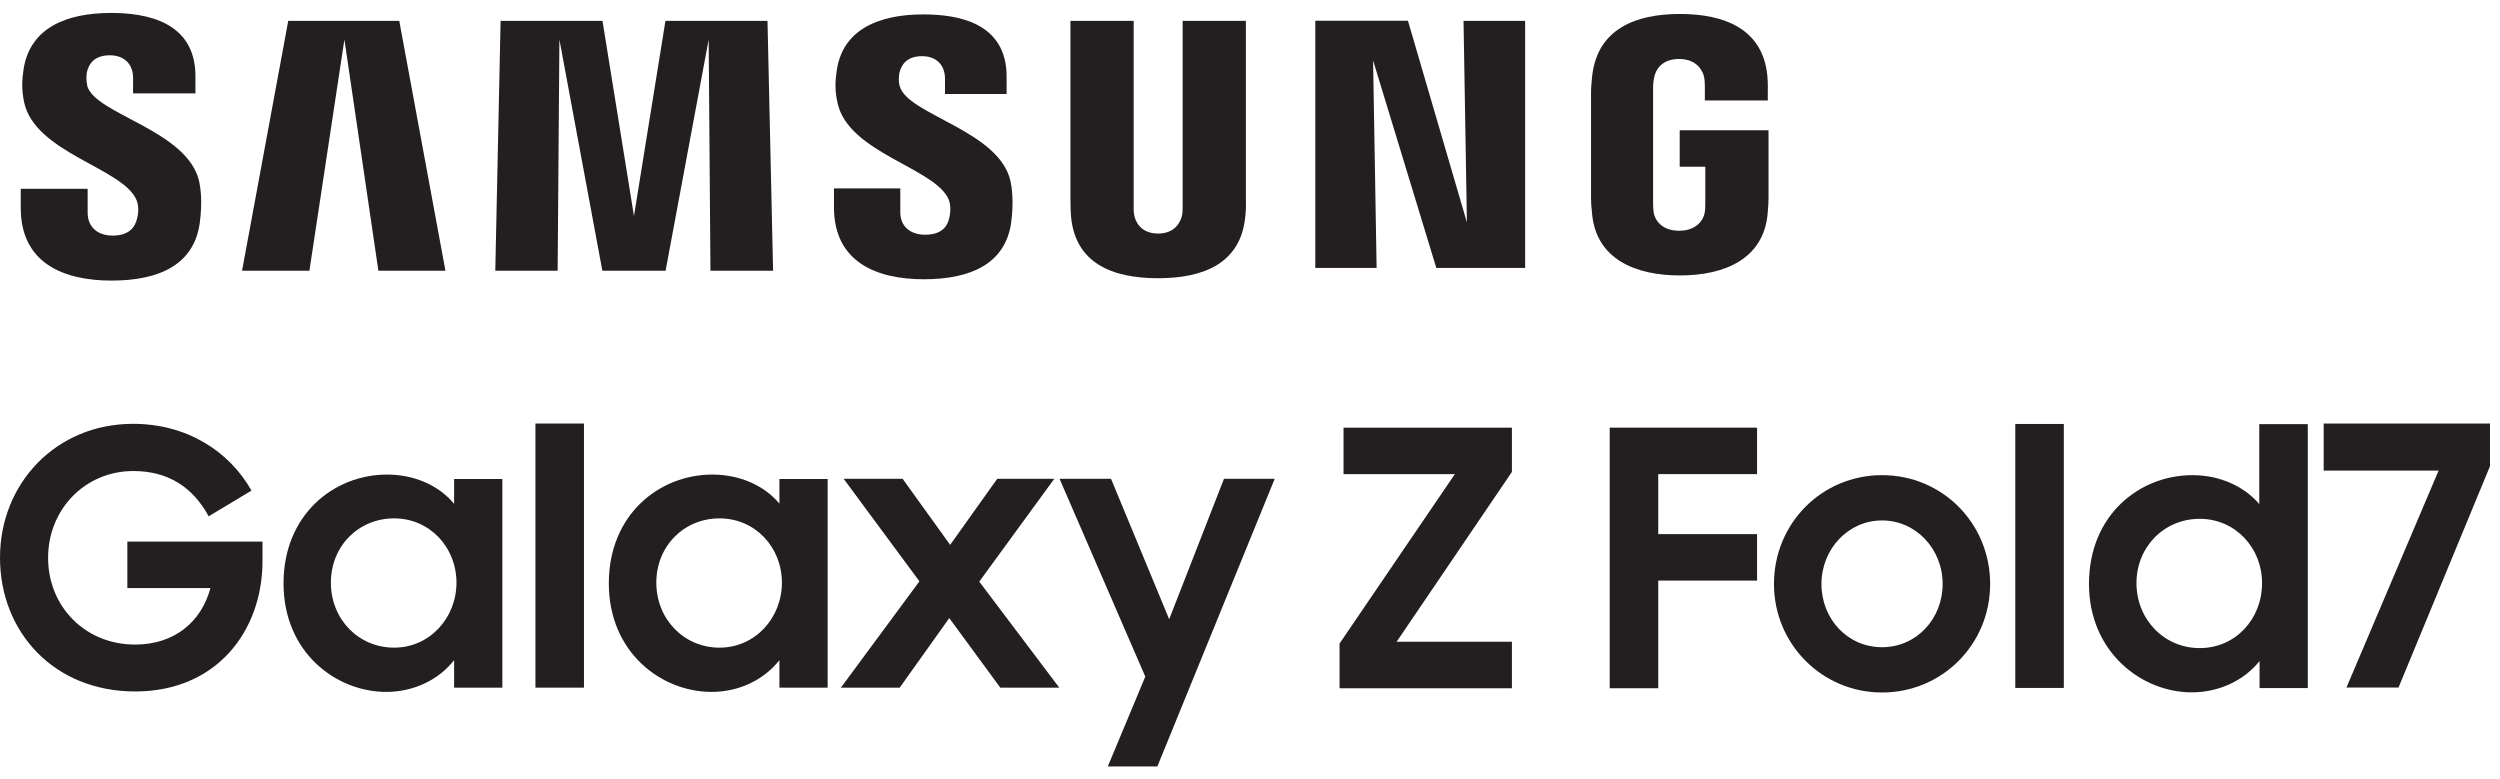 <svg width="170" height="53" viewBox="0 0 170 53" fill="none" xmlns="http://www.w3.org/2000/svg">
<g clip-path="url(#clip0_582_1029)">
<path d="M165.83 32H158.01V28.8H169.32V31.7L163.1 46.75H159.56L165.83 31.99V32Z" fill="#231F20"/>
<path d="M45.25 1.42L43.11 14.69L40.97 1.42H34.04L33.68 18.41H37.92L38.04 2.69L40.96 18.41H45.26L48.19 2.69L48.31 18.41H52.57L52.19 1.42H45.27H45.25Z" fill="#231F20"/>
<path d="M5.93 5.8C5.85 5.46 5.87 5.1 5.91 4.91C6.03 4.37 6.39 3.76 7.47 3.76C8.46 3.76 9.05 4.37 9.05 5.3V6.35H13.29V5.16C13.28 1.47 9.95 0.88 7.55 0.88C4.53 0.88 2.07 1.88 1.61 4.66C1.49 5.42 1.46 6.09 1.64 6.95C2.38 10.42 8.41 11.43 9.29 13.62C9.46 14.03 9.41 14.55 9.32 14.87C9.18 15.44 8.79 16.02 7.66 16.02C6.6 16.02 5.96 15.4 5.96 14.47V12.84H1.41V14.14C1.41 17.94 4.39 19.08 7.58 19.08C10.77 19.08 13.17 18.04 13.58 15.19C13.78 13.72 13.63 12.77 13.56 12.41C12.84 8.84 6.4 7.79 5.92 5.8H5.93Z" fill="#231F20"/>
<path d="M61.17 5.84C61.09 5.51 61.12 5.15 61.16 4.96C61.28 4.42 61.65 3.82 62.7 3.82C63.68 3.82 64.26 4.43 64.26 5.35V6.39H68.45V5.21C68.45 1.55 65.17 0.98 62.79 0.98C59.8 0.98 57.35 1.97 56.91 4.72C56.79 5.47 56.76 6.13 56.95 6.99C57.68 10.42 63.65 11.42 64.52 13.59C64.67 14 64.63 14.52 64.55 14.83C64.42 15.39 64.04 15.96 62.91 15.96C61.85 15.96 61.22 15.35 61.22 14.44V12.81H56.71V14.1C56.71 17.85 59.65 18.99 62.82 18.99C65.99 18.99 68.36 17.95 68.76 15.14C68.95 13.69 68.8 12.75 68.73 12.39C68.03 8.87 61.66 7.81 61.18 5.84H61.17Z" fill="#231F20"/>
<path d="M19.6 1.42L16.46 18.41H21.04L23.42 2.69L25.73 18.41H30.29L27.15 1.42H19.59H19.6Z" fill="#231F20"/>
<path d="M114.22 8.86V11.34H115.96V13.8C115.96 14.02 115.96 14.25 115.92 14.45C115.85 14.91 115.41 15.69 114.18 15.69C112.95 15.69 112.52 14.91 112.45 14.45C112.42 14.26 112.41 14.02 112.41 13.8V6.04C112.41 5.76 112.43 5.46 112.49 5.24C112.57 4.82 112.94 4.01 114.18 4.01C115.42 4.01 115.81 4.87 115.88 5.24C115.93 5.48 115.93 5.89 115.93 5.89V6.83H120.21V6.27C120.21 6.27 120.23 5.69 120.18 5.14C119.86 1.95 117.24 0.95 114.23 0.95C111.22 0.95 108.64 1.97 108.27 5.14C108.24 5.43 108.19 5.95 108.19 6.27V13.41C108.19 13.72 108.2 13.96 108.26 14.53C108.54 17.63 111.22 18.73 114.23 18.73C117.24 18.73 119.92 17.63 120.2 14.53C120.25 13.96 120.26 13.72 120.26 13.41V8.86H114.24H114.22Z" fill="#231F20"/>
<path d="M99.74 15.09L95.74 1.41H89.44V18.22H93.61L93.37 4.11L97.67 18.22H103.71V1.42H99.52L99.75 15.1L99.74 15.09Z" fill="#231F20"/>
<path d="M84.72 1.42H80.42V13.99C80.42 14.21 80.42 14.46 80.38 14.64C80.29 15.06 79.93 15.88 78.75 15.88C77.57 15.88 77.21 15.07 77.13 14.64C77.09 14.46 77.08 14.21 77.09 13.99V1.42H72.79V13.6C72.79 13.91 72.81 14.55 72.83 14.72C73.12 17.9 75.63 18.92 78.75 18.92C81.87 18.92 84.38 17.89 84.68 14.72C84.71 14.55 84.74 13.91 84.72 13.6V1.42Z" fill="#231F20"/>
<path d="M30.88 34.26C29.86 33.02 28.19 32.27 26.32 32.27C22.73 32.27 19.28 34.97 19.28 39.67C19.28 44.37 22.85 47.05 26.27 47.05C28.14 47.05 29.84 46.22 30.88 44.89V46.76H34.16V32.57H30.88V34.27V34.26ZM26.8 44.04C24.37 44.04 22.5 42.1 22.5 39.62C22.5 37.14 24.37 35.25 26.8 35.25C29.23 35.25 31.04 37.22 31.04 39.62C31.04 42.02 29.22 44.04 26.8 44.04Z" fill="#231F20"/>
<path d="M53.01 34.26C51.99 33.02 50.31 32.27 48.44 32.27C44.85 32.27 41.4 34.97 41.4 39.67C41.4 44.37 44.97 47.05 48.39 47.05C50.26 47.05 51.96 46.22 53 44.89V46.76H56.28V32.57H53V34.27L53.01 34.26ZM48.93 44.04C46.5 44.04 44.63 42.1 44.63 39.62C44.63 37.14 46.5 35.25 48.93 35.25C51.36 35.25 53.17 37.22 53.17 39.62C53.17 42.02 51.35 44.04 48.93 44.04Z" fill="#231F20"/>
<path d="M79.51 42.12L75.55 32.56H72.05L77.88 46.01L75.33 52.12H78.7L86.68 32.56H83.23L79.5 42.12H79.51Z" fill="#231F20"/>
<path d="M71.69 32.56H67.81L64.61 37.05L61.38 32.56H57.37L62.52 39.53L57.18 46.76H61.18L64.55 42.03L68.02 46.76H72.03L66.59 39.55L71.69 32.56Z" fill="#231F20"/>
<path d="M39.71 28.8H36.41V46.76H39.71V28.8Z" fill="#231F20"/>
<path d="M8.66 39.99H14.31C13.68 42.32 11.83 43.83 9.19 43.83C5.75 43.83 3.27 41.21 3.27 37.93C3.27 34.65 5.77 32.03 9.07 32.03C11.4 32.03 13.1 33.1 14.19 35.11L17.1 33.36C15.6 30.69 12.71 28.82 9.05 28.82C3.81 28.82 0 32.87 0 37.92C0 42.97 3.66 47.02 9.19 47.02C14.72 47.02 17.85 42.92 17.85 38.14V36.83H8.66V39.99Z" fill="#231F20"/>
<path d="M91.09 43.76L98.93 32.24H91.36V29.08H102.81V32.09L94.97 43.64H102.81V46.8H91.09V43.77V43.76Z" fill="#231F20"/>
<path d="M109.46 29.08H119.48V32.24H112.76V36.32H119.48V39.48H112.76V46.8H109.46V29.09V29.08Z" fill="#231F20"/>
<path d="M120.63 39.71C120.63 35.59 123.88 32.31 127.98 32.31C132.08 32.31 135.33 35.59 135.33 39.71C135.33 43.83 132.05 47.09 127.98 47.09C123.91 47.09 120.63 43.81 120.63 39.71ZM132.1 39.71C132.1 37.33 130.28 35.39 127.98 35.39C125.68 35.39 123.86 37.33 123.86 39.71C123.86 42.09 125.63 44.01 127.98 44.01C130.33 44.01 132.1 42.07 132.1 39.71Z" fill="#231F20"/>
<path d="M137.04 28.83H140.34V46.78H137.04V28.83Z" fill="#231F20"/>
<path d="M142.05 39.71C142.05 35 145.5 32.31 149.09 32.31C150.93 32.31 152.6 33.06 153.63 34.28V28.84H156.93V46.79H153.65V44.95C152.61 46.26 150.91 47.08 149.04 47.08C145.62 47.08 142.05 44.34 142.05 39.7V39.71ZM153.82 39.65C153.82 37.25 152 35.28 149.58 35.28C147.16 35.28 145.28 37.19 145.28 39.65C145.28 42.11 147.15 44.07 149.58 44.07C152.01 44.07 153.82 42.1 153.82 39.65Z" fill="#231F20"/>
</g>
<defs>
<clipPath id="clip0_582_1029">
<rect width="169.32" height="51.24" fill="white" transform="translate(0 0.88)"/>
</clipPath>
</defs>
</svg>
